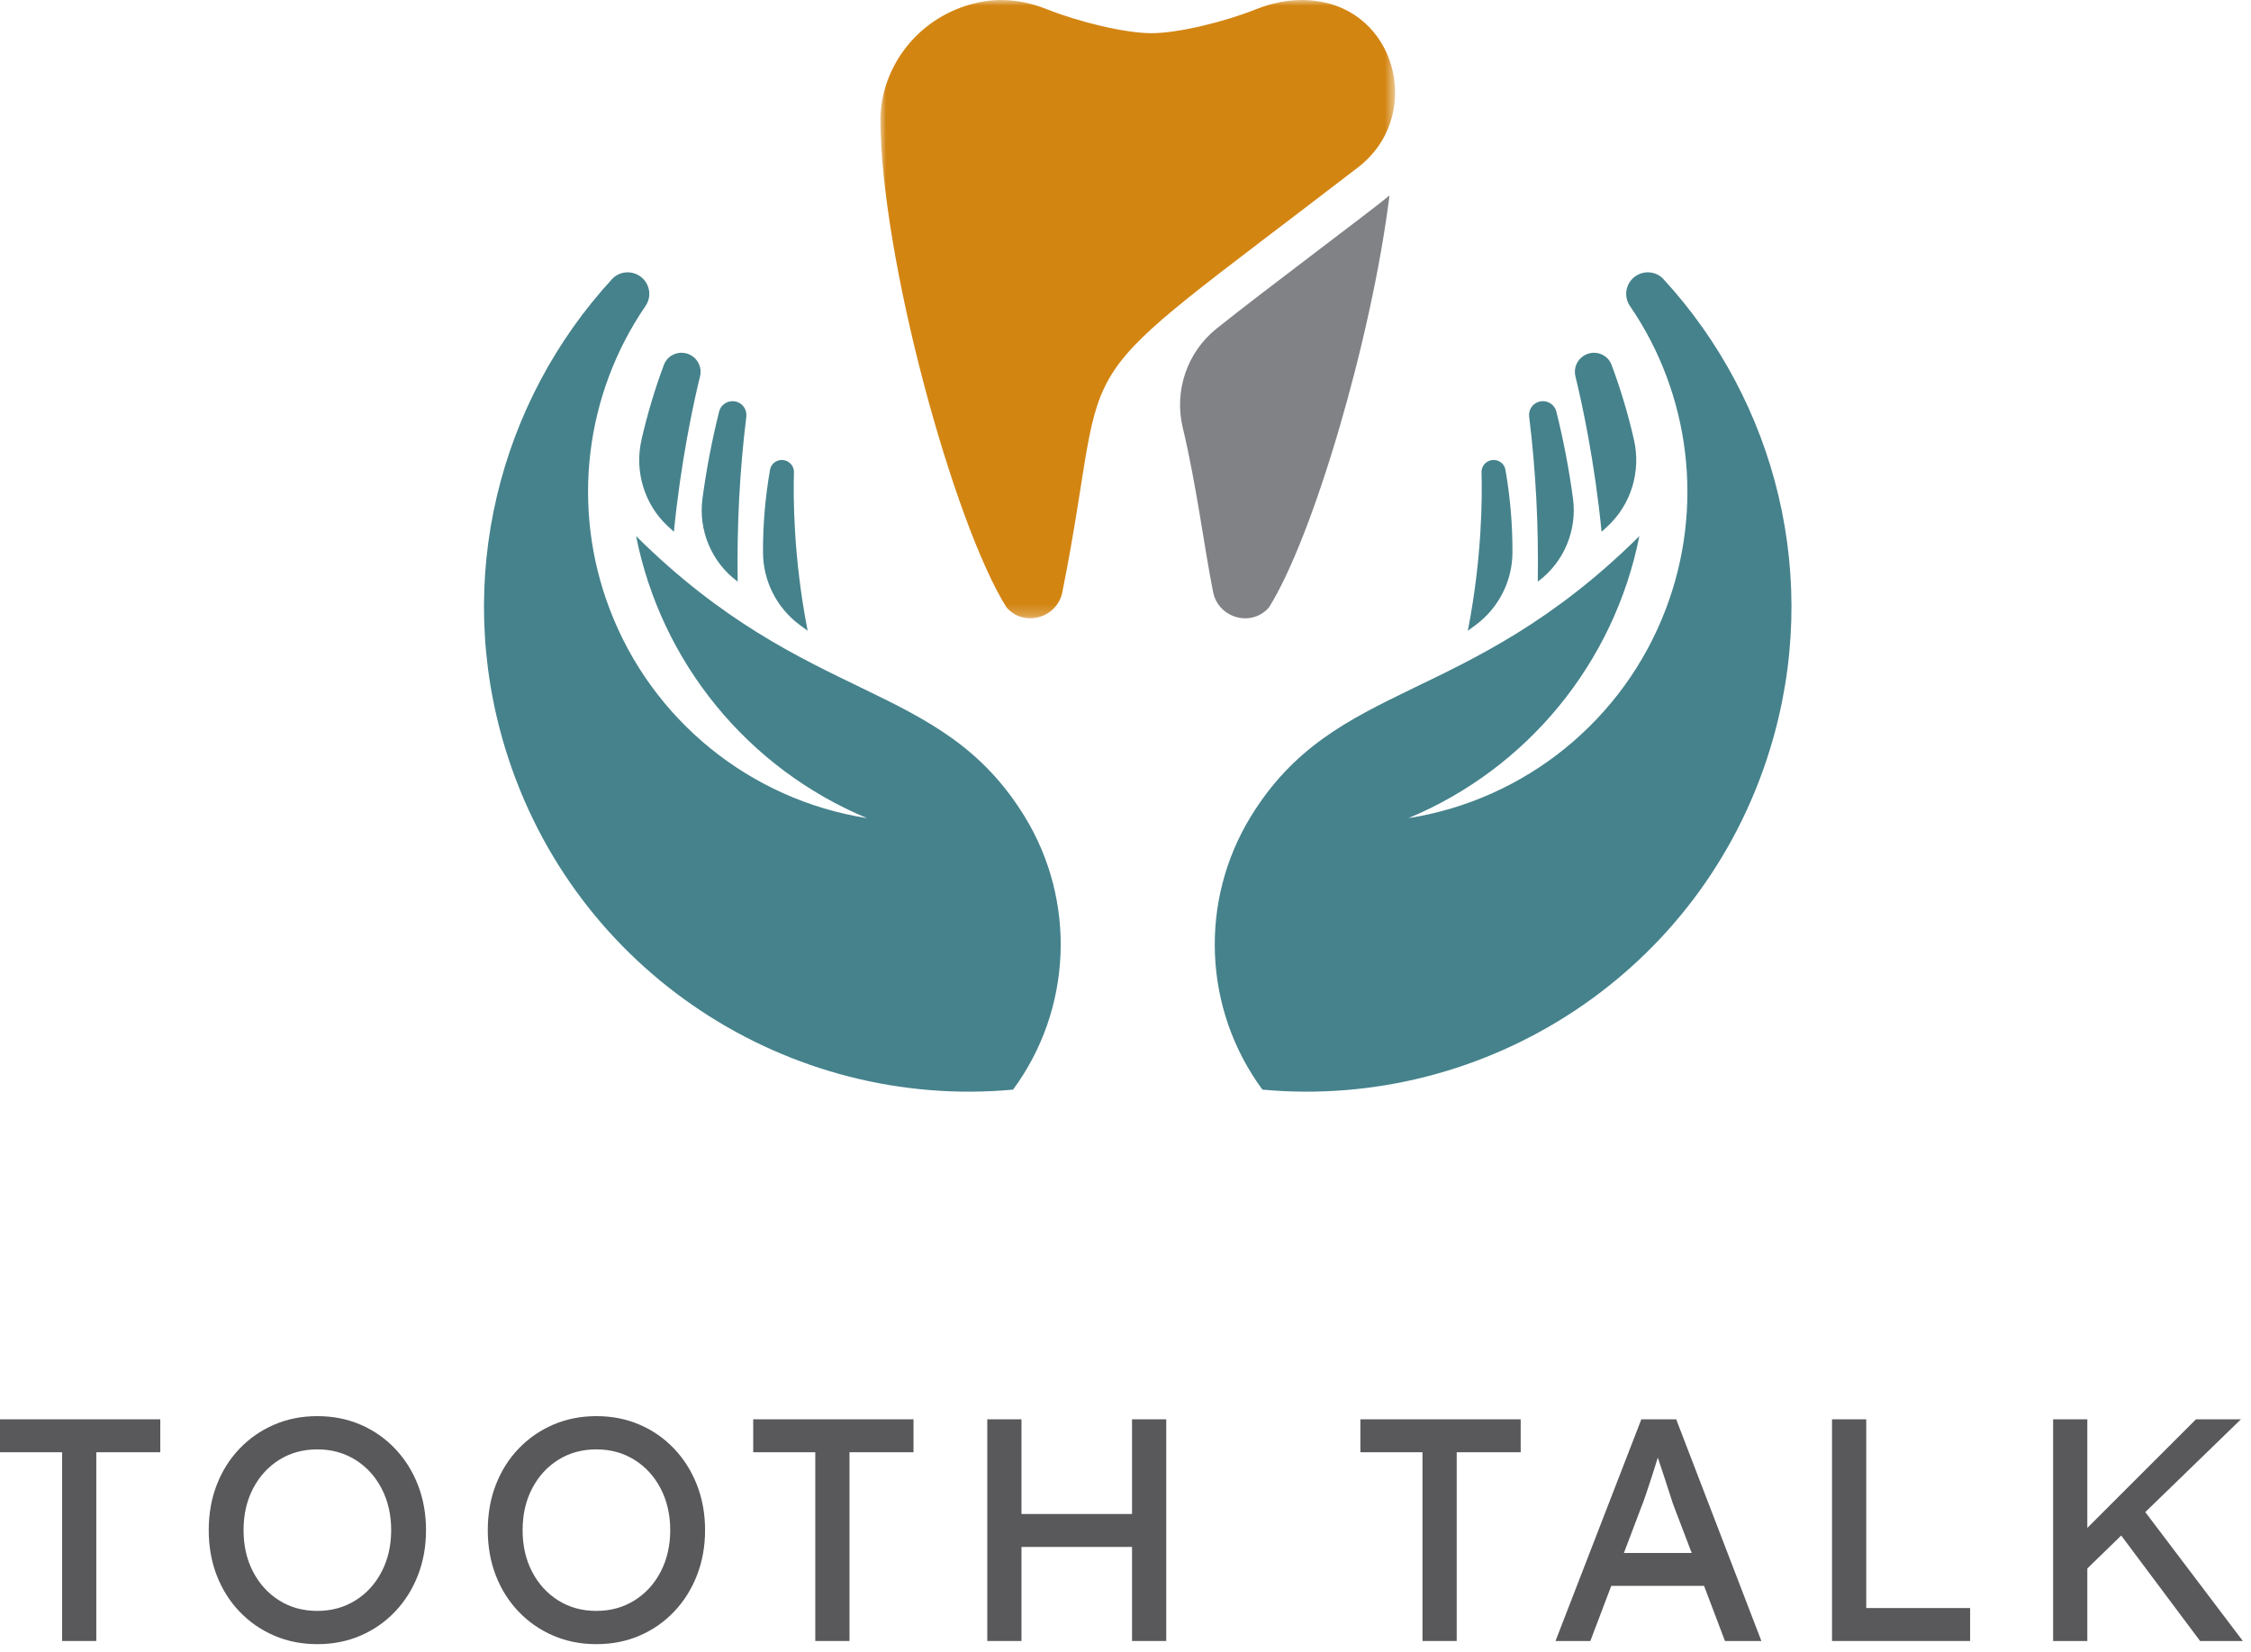 <?xml version="1.0" encoding="UTF-8"?>
<svg width="203px" height="149px" viewBox="0 0 203 149" version="1.1" xmlns="http://www.w3.org/2000/svg" xmlns:xlink="http://www.w3.org/1999/xlink">
    <title>B71B5833-0007-4712-B046-27370B8A61B4</title>
    <defs>
        <polygon id="path-1" points="0 0 46.418 0 46.418 55.767 0 55.767"></polygon>
    </defs>
    <g id="Homepage" stroke="none" stroke-width="1" fill="none" fill-rule="evenodd">
        <g id="Tooth-Talk---Homepage" transform="translate(-626, -89)">
            <g id="Group-36" transform="translate(626, 89)">
                <polygon id="Fill-1" fill="#59595C" points="0 128.014 0 130.985 5.6 130.985 5.6 148.009 8.684 148.009 8.684 130.985 14.454 130.985 14.454 128.014"></polygon>
                <g id="Group-6" transform="translate(18.824, 127.728)" fill="#59595C">
                    <path d="M9.797,20.566 C8.388,20.566 7.088,20.309 5.898,19.795 C4.707,19.281 3.671,18.562 2.785,17.638 C1.899,16.715 1.214,15.631 0.729,14.382 C0.243,13.136 0,11.769 0,10.283 C0,8.798 0.243,7.432 0.729,6.185 C1.214,4.937 1.899,3.852 2.785,2.927 C3.671,2.004 4.707,1.285 5.898,0.771 C7.088,0.257 8.388,0 9.797,0 C11.206,0 12.507,0.257 13.696,0.771 C14.886,1.285 15.924,2.009 16.81,2.943 C17.696,3.876 18.381,4.966 18.866,6.213 C19.352,7.46 19.595,8.817 19.595,10.283 C19.595,11.75 19.352,13.106 18.866,14.353 C18.381,15.601 17.696,16.692 16.81,17.624 C15.924,18.557 14.886,19.281 13.696,19.795 C12.507,20.309 11.206,20.566 9.797,20.566 M9.797,17.567 C11.073,17.567 12.215,17.253 13.226,16.624 C14.235,15.996 15.025,15.129 15.596,14.025 C16.167,12.921 16.454,11.674 16.454,10.283 C16.454,8.894 16.167,7.647 15.596,6.541 C15.025,5.437 14.235,4.57 13.226,3.942 C12.215,3.313 11.073,2.999 9.797,2.999 C8.503,2.999 7.355,3.313 6.355,3.942 C5.355,4.57 4.57,5.433 3.999,6.527 C3.427,7.621 3.141,8.873 3.141,10.283 C3.141,11.693 3.427,12.943 3.999,14.039 C4.57,15.134 5.355,15.996 6.355,16.624 C7.355,17.253 8.503,17.567 9.797,17.567" id="Fill-2"></path>
                    <path d="M34.963,20.566 C33.553,20.566 32.253,20.309 31.063,19.795 C29.872,19.281 28.836,18.562 27.95,17.638 C27.064,16.715 26.379,15.631 25.894,14.382 C25.408,13.136 25.165,11.769 25.165,10.283 C25.165,8.798 25.408,7.432 25.894,6.185 C26.379,4.937 27.064,3.852 27.95,2.927 C28.836,2.004 29.872,1.285 31.063,0.771 C32.253,0.257 33.553,0 34.963,0 C36.371,0 37.672,0.257 38.861,0.771 C40.051,1.285 41.089,2.009 41.975,2.943 C42.861,3.876 43.546,4.966 44.031,6.213 C44.517,7.46 44.76,8.817 44.76,10.283 C44.76,11.75 44.517,13.106 44.031,14.353 C43.546,15.601 42.861,16.692 41.975,17.624 C41.089,18.557 40.051,19.281 38.861,19.795 C37.672,20.309 36.371,20.566 34.963,20.566 M34.963,17.567 C36.238,17.567 37.38,17.253 38.389,16.624 C39.4,15.996 40.19,15.129 40.761,14.025 C41.332,12.921 41.619,11.674 41.619,10.283 C41.619,8.894 41.332,7.647 40.761,6.541 C40.19,5.437 39.4,4.57 38.389,3.942 C37.38,3.313 36.238,2.999 34.963,2.999 C33.668,2.999 32.52,3.313 31.52,3.942 C30.52,4.57 29.735,5.433 29.164,6.527 C28.592,7.621 28.306,8.873 28.306,10.283 C28.306,11.693 28.592,12.943 29.164,14.039 C29.735,15.134 30.52,15.996 31.52,16.624 C32.52,17.253 33.668,17.567 34.963,17.567" id="Fill-4"></path>
                </g>
                <polygon id="Fill-7" fill="#59595C" points="67.926 128.014 67.926 130.985 73.524 130.985 73.524 148.009 76.609 148.009 76.609 130.985 82.38 130.985 82.38 128.014"></polygon>
                <polygon id="Fill-8" fill="#59595C" points="102.089 128.014 102.089 136.555 92.119 136.555 92.119 128.014 89.035 128.014 89.035 148.009 92.119 148.009 92.119 139.526 102.089 139.526 102.089 148.009 105.175 148.009 105.175 128.014"></polygon>
                <polygon id="Fill-9" fill="#59595C" points="122.683 128.014 122.683 130.985 128.282 130.985 128.282 148.009 131.368 148.009 131.368 130.985 137.138 130.985 137.138 128.014"></polygon>
                <path d="M140.279,148.009 L148.02,128.014 L151.163,128.014 L158.845,148.009 L155.561,148.009 L153.676,143.039 L145.306,143.039 L143.421,148.009 L140.279,148.009 Z M147.963,136.069 L146.449,140.068 L152.561,140.068 L150.991,135.955 C150.934,135.823 150.819,135.488 150.649,134.955 C150.477,134.422 150.286,133.832 150.076,133.184 C149.866,132.538 149.677,131.965 149.505,131.47 C149.352,131.965 149.182,132.509 148.991,133.099 C148.8,133.689 148.614,134.25 148.435,134.783 C148.253,135.318 148.096,135.745 147.963,136.069 L147.963,136.069 Z" id="Fill-10" fill="#59595C"></path>
                <polygon id="Fill-12" fill="#59595C" points="165.215 128.014 165.215 148.009 177.67 148.009 177.67 145.038 168.301 145.038 168.301 128.014"></polygon>
                <polygon id="Fill-13" fill="#59595C" points="198.037 128.014 188.239 137.811 188.239 128.014 185.155 128.014 185.155 148.009 188.239 148.009 188.239 141.468 191.295 138.497 198.409 148.009 202.264 148.009 193.467 136.383 202.092 128.014"></polygon>
                <g id="Group-35" transform="translate(43.647, 0)">
                    <path d="M104.037,24.793 C104.809,24.383 105.771,24.528 106.362,25.172 C116.523,36.218 120.695,52.2 115.975,67.572 C109.789,87.711 90.387,100.144 70.199,98.278 C64.859,91.025 64.481,81.268 69.155,73.645 C76.804,61.191 88.63,63.792 104.194,48.356 C101.92,59.774 94.111,69.312 83.368,73.793 C93.935,72.125 102.791,64.92 106.582,54.929 C110.062,45.784 108.807,35.573 103.346,27.599 C102.69,26.645 103.015,25.336 104.037,24.793" id="Fill-14" fill="#45828C"></path>
                    <path d="M101.687,32.906 C102.511,35.111 103.184,37.369 103.707,39.666 C104.356,42.514 103.454,45.507 101.307,47.488 C101.134,47.646 100.96,47.805 100.787,47.961 C100.169,41.675 99.043,36.453 98.426,33.929 C98.242,33.169 98.598,32.387 99.29,32.02 C100.194,31.542 101.329,31.949 101.687,32.906" id="Fill-16" fill="#45828C"></path>
                    <path d="M96.708,37.123 C97.355,39.708 97.853,42.325 98.209,44.965 C98.594,47.829 97.389,50.707 95.071,52.432 L95.033,52.46 C95.111,47.483 94.865,42.513 94.256,37.579 C94.194,37.068 94.448,36.573 94.902,36.331 C95.618,35.953 96.511,36.339 96.708,37.123" id="Fill-18" fill="#45828C"></path>
                    <path d="M92.117,42.371 C92.547,44.837 92.76,47.335 92.749,49.836 C92.738,52.399 91.519,54.808 89.469,56.344 C89.222,56.529 88.972,56.713 88.723,56.893 C90.021,50.27 90.026,44.77 89.96,42.608 C89.948,42.223 90.139,41.865 90.464,41.658 C91.112,41.248 91.986,41.617 92.117,42.371" id="Fill-20" fill="#45828C"></path>
                    <path d="M13.876,24.793 C13.103,24.383 12.141,24.528 11.55,25.172 C1.39,36.218 -2.783,52.2 1.937,67.572 C8.123,87.711 27.526,100.144 47.714,98.278 C53.053,91.025 53.432,81.268 48.758,73.645 C41.108,61.191 29.283,63.792 13.718,48.356 C15.992,59.774 23.801,69.312 34.545,73.793 C23.978,72.125 15.122,64.92 11.331,54.929 C7.85,45.784 9.106,35.573 14.567,27.599 C15.223,26.645 14.898,25.336 13.876,24.793" id="Fill-22" fill="#45828C"></path>
                    <path d="M16.225,32.906 C15.402,35.111 14.729,37.369 14.205,39.666 C13.557,42.514 14.459,45.507 16.605,47.488 C16.779,47.646 16.952,47.805 17.126,47.961 C17.744,41.675 18.87,36.453 19.486,33.929 C19.671,33.169 19.314,32.387 18.622,32.02 C17.718,31.542 16.583,31.949 16.225,32.906" id="Fill-24" fill="#45828C"></path>
                    <path d="M21.205,37.123 C20.558,39.708 20.06,42.325 19.704,44.965 C19.319,47.829 20.524,50.707 22.842,52.432 L22.879,52.46 C22.802,47.483 23.048,42.513 23.657,37.579 C23.718,37.068 23.464,36.573 23.01,36.331 C22.294,35.953 21.402,36.339 21.205,37.123" id="Fill-26" fill="#45828C"></path>
                    <path d="M25.796,42.371 C25.365,44.837 25.152,47.335 25.163,49.836 C25.175,52.399 26.393,54.808 28.444,56.344 C28.691,56.529 28.94,56.713 29.189,56.893 C27.892,50.27 27.887,44.77 27.953,42.608 C27.964,42.223 27.773,41.865 27.448,41.658 C26.8,41.248 25.927,41.617 25.796,42.371" id="Fill-28" fill="#45828C"></path>
                    <g id="Group-32" transform="translate(35.748, 0)">
                        <mask id="mask-2" fill="white">
                            <use xlink:href="#path-1"></use>
                        </mask>
                        <g id="Clip-31"></g>
                        <path d="M16.413,53.394 C15.941,55.756 12.948,56.605 11.373,54.783 C6.652,47.285 0,23.227 0,10.583 C0.178,5.51 3.923,1.086 9.242,0.143 C11.199,-0.206 13.208,0.103 15.053,0.846 C17.826,1.959 22.039,2.994 24.449,2.994 C26.857,2.994 31.07,1.959 33.843,0.846 C35.688,0.103 37.698,-0.206 39.655,0.143 C39.721,0.154 39.788,0.166 39.854,0.179 C46.848,1.543 48.757,10.722 43.11,15.067 C15.116,36.603 21.093,29.928 16.413,53.394" id="Fill-30" fill="#D38512" mask="url(#mask-2)"></path>
                    </g>
                    <path d="M66.073,29.63 C63.403,31.768 62.218,35.26 63.019,38.584 C64.22,43.568 64.982,49.534 65.752,53.394 C66.223,55.755 69.218,56.607 70.791,54.784 C74.737,48.517 80.026,30.696 81.661,17.628 C80.311,18.784 70.344,26.211 66.073,29.63" id="Fill-33" fill="#808285"></path>
                </g>
            </g>
        </g>
    </g>
</svg>